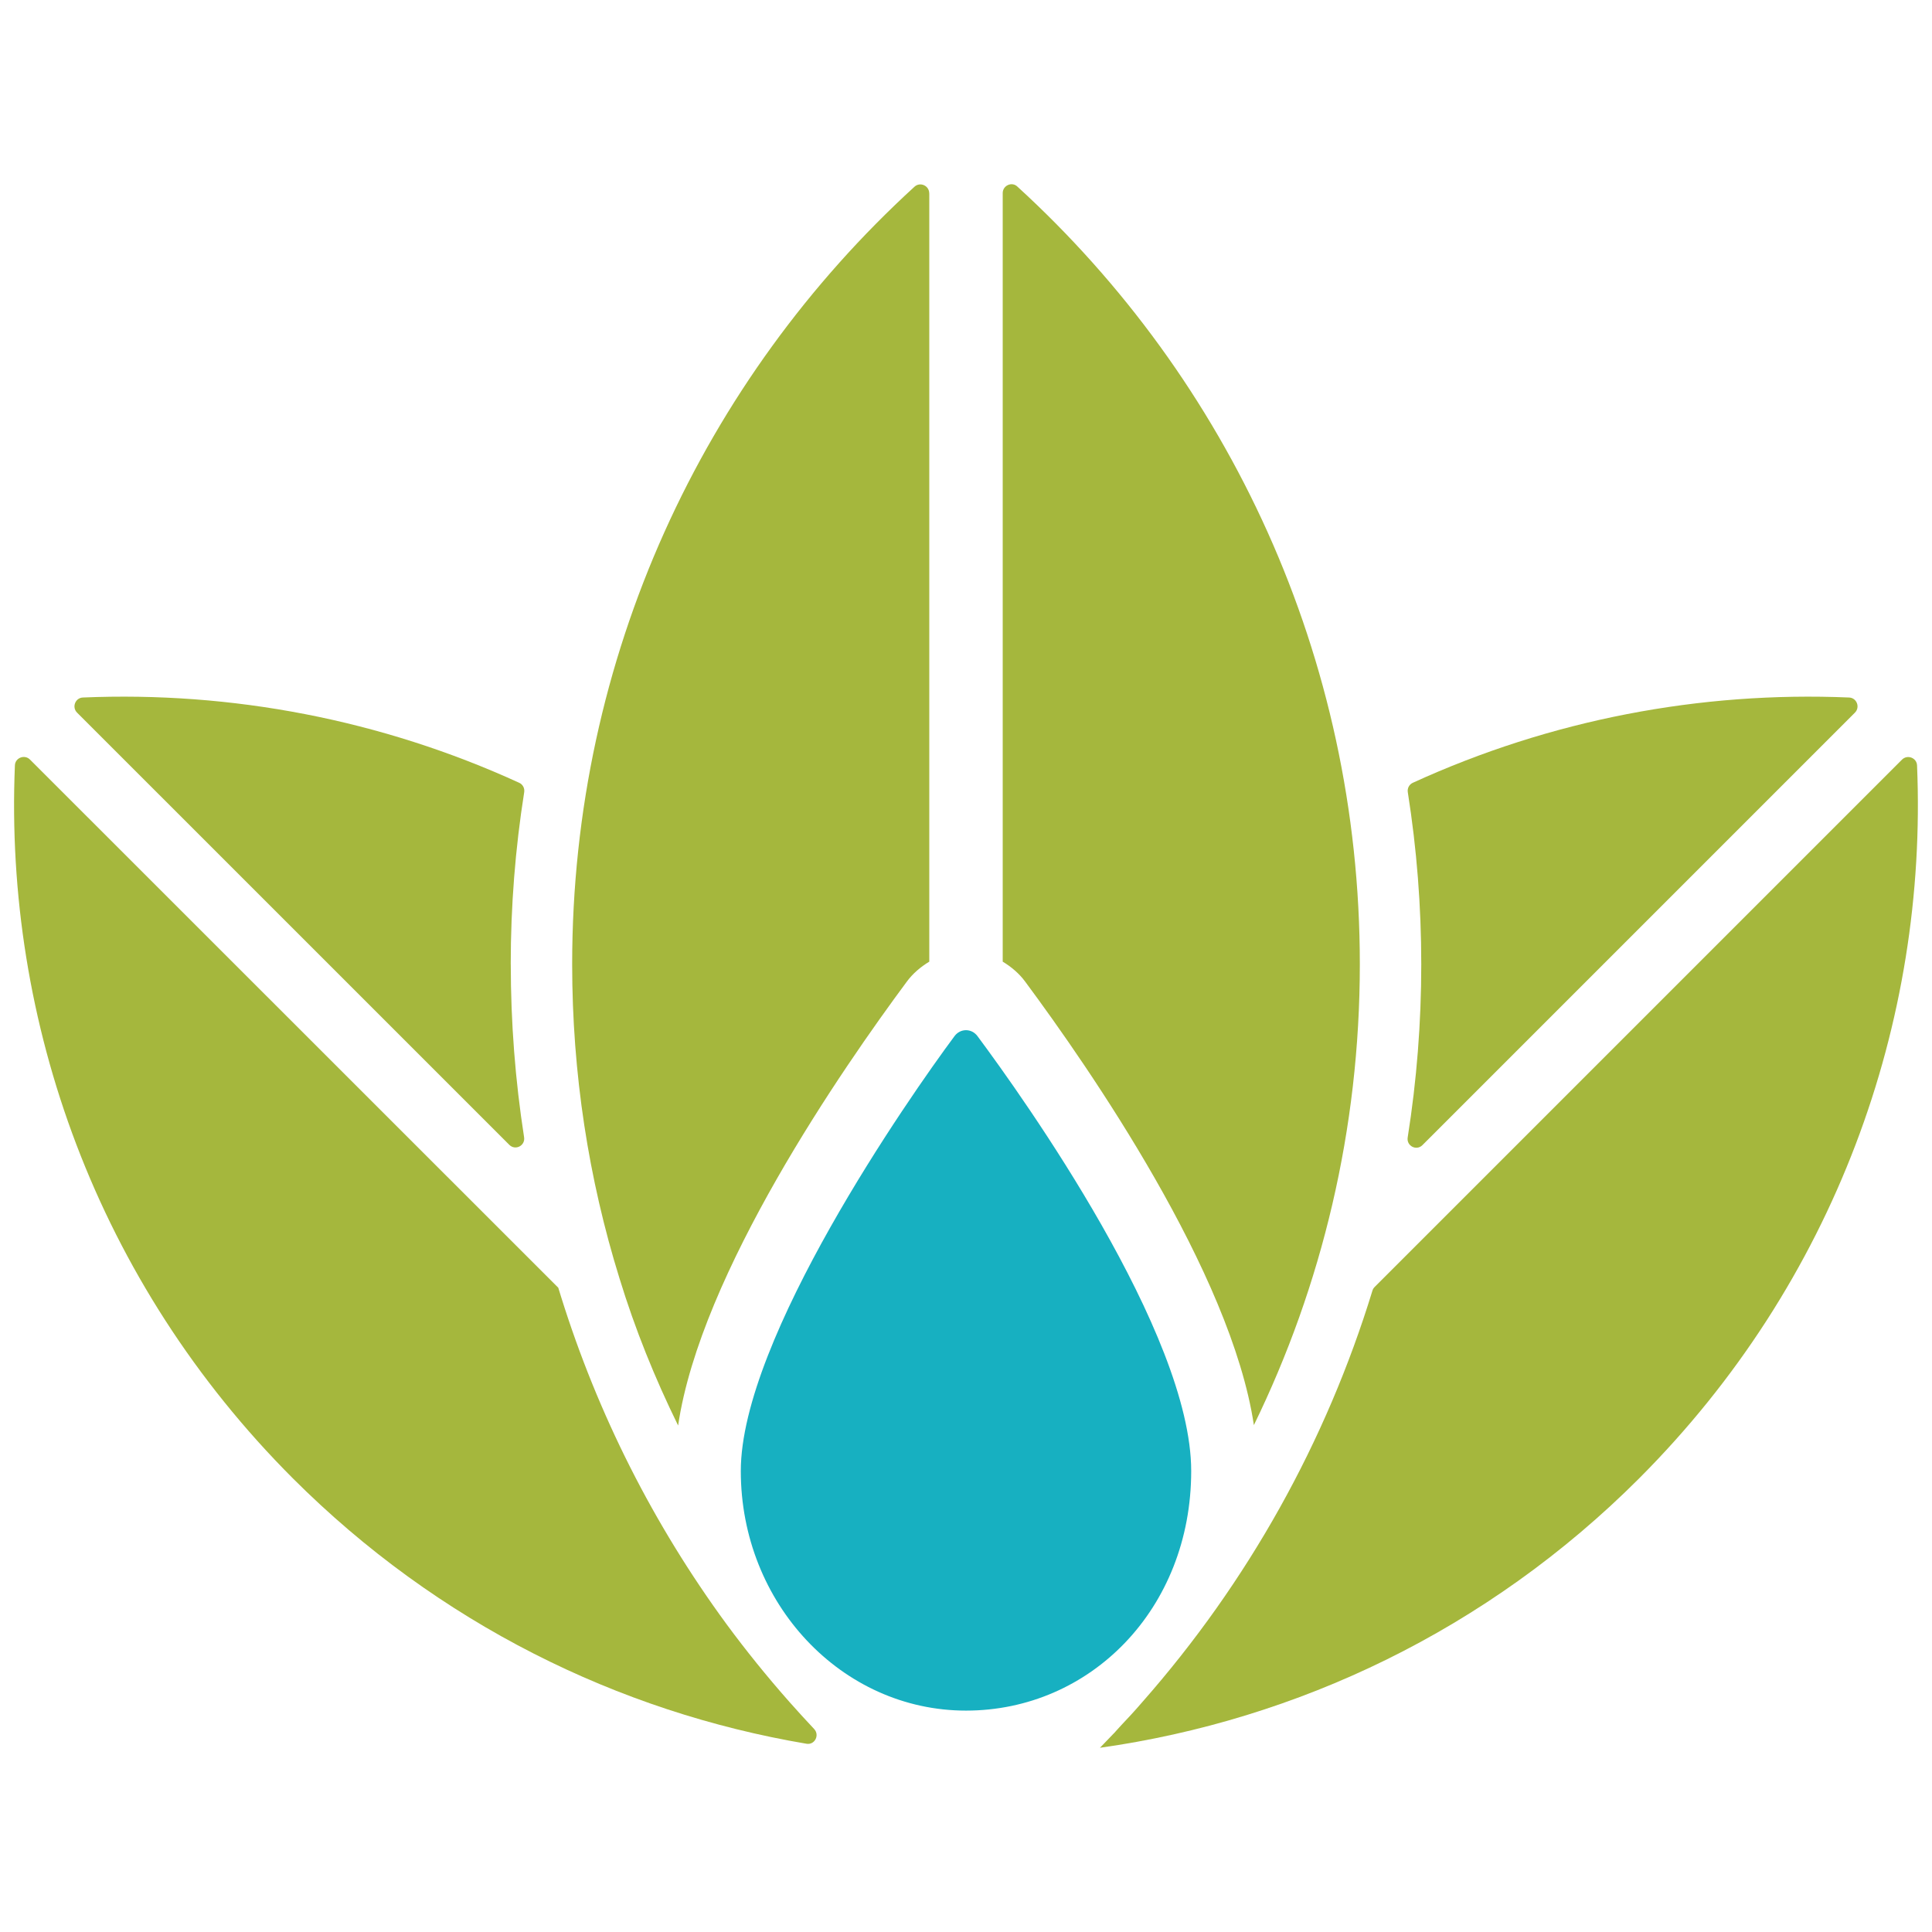 <?xml version="1.0" encoding="UTF-8"?> <svg xmlns="http://www.w3.org/2000/svg" xmlns:xlink="http://www.w3.org/1999/xlink" id="Ebene_2" viewBox="0 0 512 512"><defs><style> .cls-1 { fill: #a5b73d; } .cls-2 { fill: none; } .cls-3 { fill: #17b0c1; } .cls-4 { clip-path: url(#clippath); } </style><clipPath id="clippath"><rect class="cls-2" width="512" height="512"></rect></clipPath></defs><g id="Ebene_1-2" data-name="Ebene_1"><g class="cls-4"><g><g><g><g><path class="cls-1" d="M209.23,451.06c2.14,2.41,4.31,4.79,6.52,7.14,1.53,1.62.17,4.29-2.03,3.91-49.84-8.43-97.61-31.87-136.09-70.31C25.7,339.84,1.11,270.88,3.95,202.82c.08-2.01,2.57-2.96,3.99-1.53l140.03,139.99v.05c.23.79.46,1.48.7,2.27,9.74,31.18,24.5,60.41,43.9,86.86,5.06,6.87,10.67,13.83,16.66,20.6h0Z"></path><path class="cls-1" d="M135.36,255.52c0,15.43,1.18,30.76,3.53,45.86.35,2.23-2.31,3.61-3.91,2.02L20.42,188.85c-1.43-1.43-.48-3.91,1.53-4,39.38-1.68,79.1,5.87,115.65,22.6.95.43,1.48,1.45,1.32,2.48-2.37,14.99-3.57,30.22-3.57,45.59h0Z"></path></g><g><path class="cls-1" d="M434.37,391.81c-40.18,40.18-90.62,63.99-142.87,71.37,1.21-1.25,2.41-2.51,3.62-3.76l.23-.23.37-.42.46-.51c.32-.37.65-.7.93-1.02,1.81-1.9,3.57-3.8,5.29-5.8l.28-.32c28.13-31.92,48.81-69.18,61.04-109.11.11-.35.3-.67.56-.93l139.77-139.77c1.43-1.43,3.91-.48,3.99,1.53,2.84,68.05-21.75,137.01-73.68,188.98h.01Z"></path><path class="cls-1" d="M376.96,303.47c-1.6,1.6-4.26.21-3.91-2.02,2.39-15.07,3.6-30.42,3.6-45.88s-1.2-30.65-3.57-45.64c-.16-1.03.37-2.04,1.32-2.48,36.55-16.73,76.27-24.28,115.65-22.6,2.01.09,2.96,2.57,1.53,4l-114.62,114.62Z"></path></g></g><path class="cls-1" d="M246.27,51.27v203.58c-2.24,1.34-4.36,3.13-5.93,5.26-17,22.93-54.7,77.29-60.63,117.67-6.15-12.53-11.41-25.5-15.55-39.04-8.17-26.29-12.53-54.25-12.53-83.22,0-81.54,34.9-155.03,90.72-206.04,1.45-1.34,3.91-.34,3.91,1.79h0Z"></path><path class="cls-1" d="M360.37,255.52c0,43.74-10.07,85.24-28.08,122.15-6.04-40.38-43.62-94.63-60.63-117.56-1.57-2.13-3.69-3.92-5.93-5.26V51.16c0-2.01,2.46-3.13,3.92-1.68,55.82,51.01,90.72,124.5,90.72,206.04h0Z"></path></g><path class="cls-3" d="M256,273.01c1.13,0,2.26.52,3.04,1.57,12.16,16.36,56.64,78.71,56.64,115.25s-26.72,63.5-59.68,63.5-59.68-28.43-59.68-63.5,44.48-98.89,56.64-115.25c.78-1.05,1.91-1.57,3.04-1.57h0Z"></path></g></g></g></svg> 